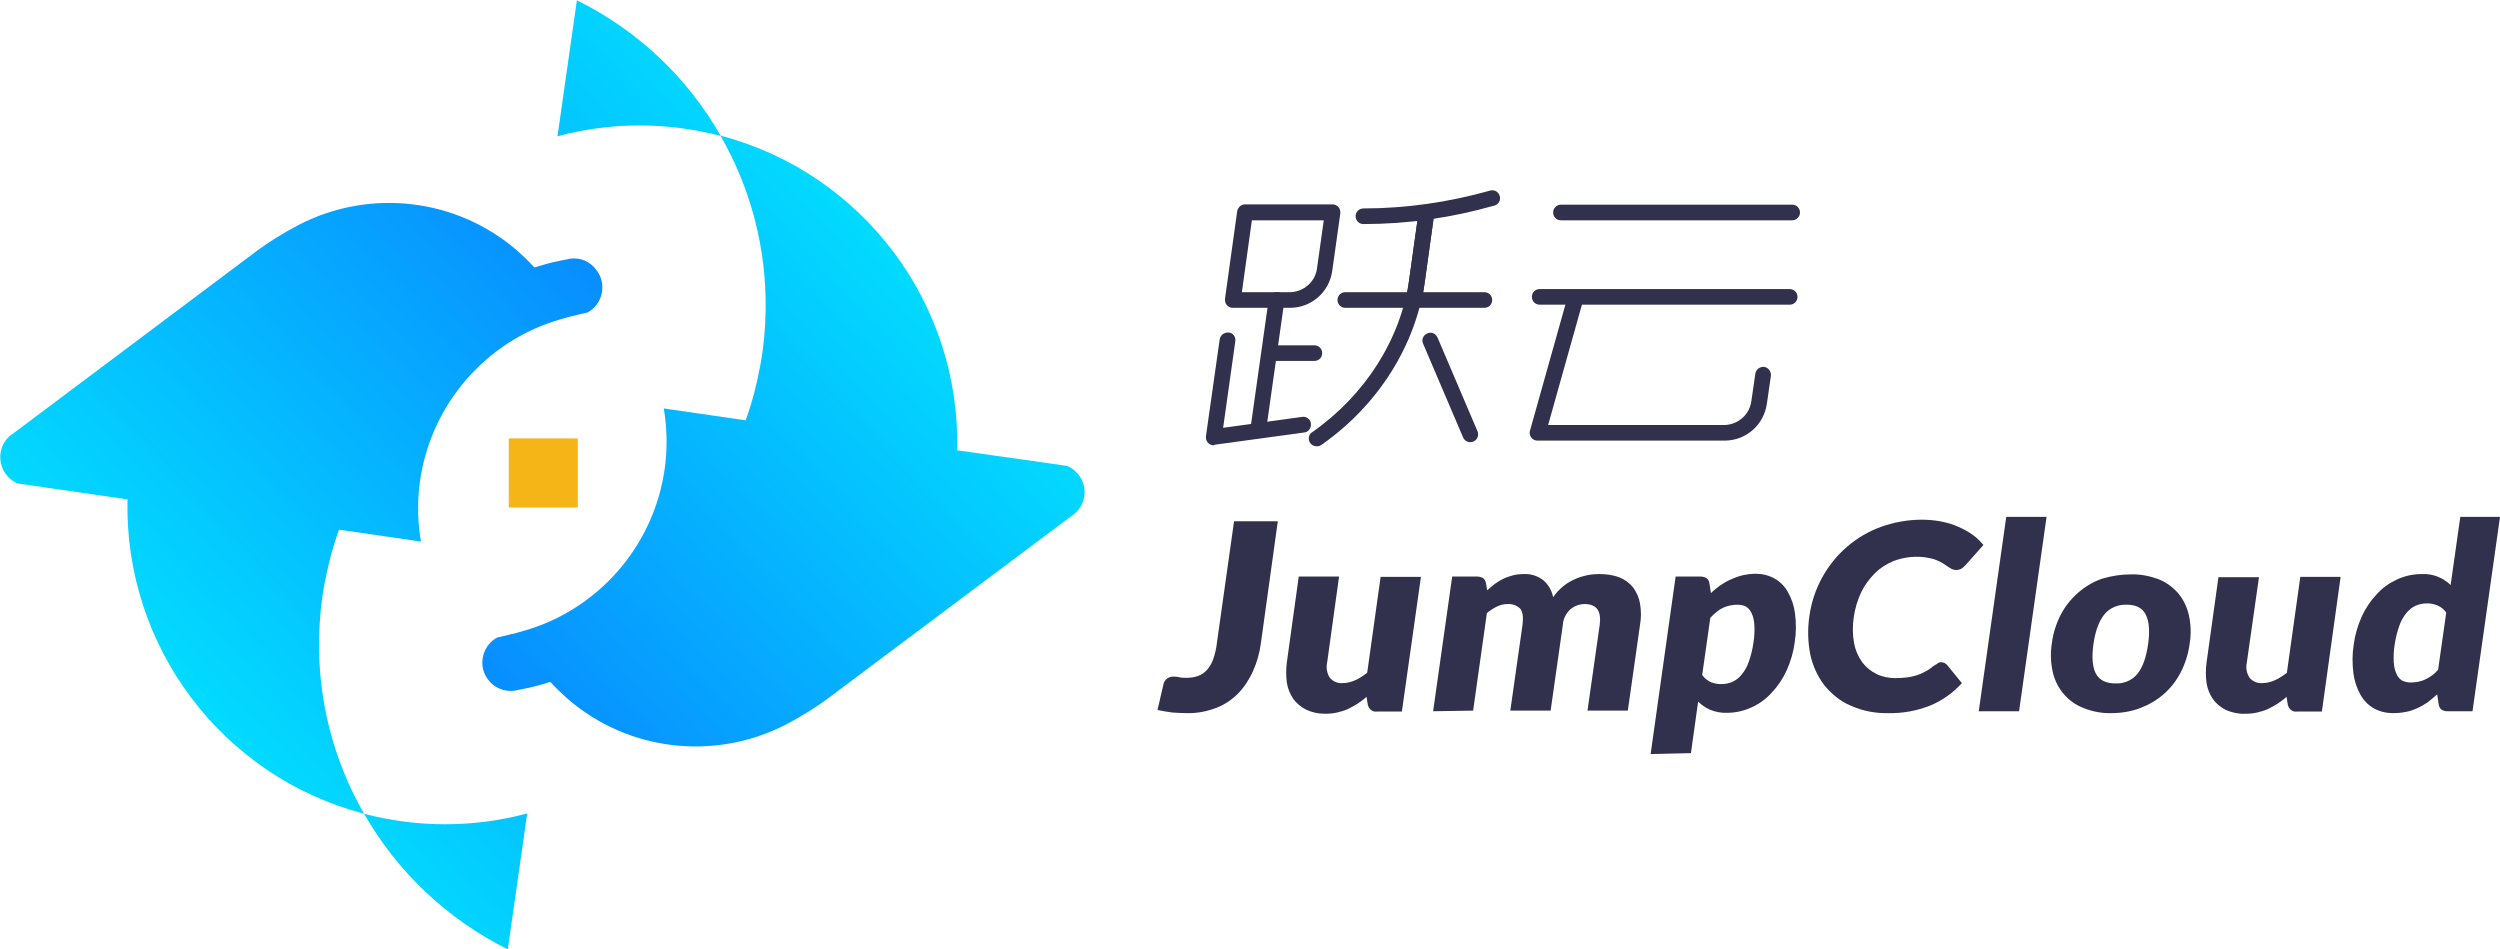 <?xml version="1.0" encoding="utf-8"?>
<!-- Generator: Adobe Illustrator 21.0.0, SVG Export Plug-In . SVG Version: 6.00 Build 0)  -->
<svg version="1.1" id="图层_1" xmlns="http://www.w3.org/2000/svg" xmlns:xlink="http://www.w3.org/1999/xlink" x="0px" y="0px"
	 viewBox="0 0 800 303.8" style="enable-background:new 0 0 800 303.8;" xml:space="preserve">
<style type="text/css">
	.st0{fill:#31304D;}
	.st1{fill:#F5B517;}
	.st2{fill:url(#SVGID_1_);}
	.st3{fill:url(#SVGID_2_);}
</style>
<title>资源 1</title>
<g id="图层_2">
	<g id="图层_1-2">
		<path class="st0" d="M403.5,205.7c-0.4,3.2-1.3,6.3-2.6,9.2c-1.2,2.6-2.8,5.1-4.8,7.1s-4.4,3.6-7.1,4.6c-3,1.1-6.1,1.7-9.3,1.6
			c-1.6,0-3.1-0.1-4.6-0.2c-1.6-0.2-3.1-0.5-4.7-0.8l1.9-8.2c0.1-0.7,0.5-1.3,1.1-1.8s1.4-0.7,2.2-0.7c0.6,0,1.1,0.1,1.7,0.2
			c0.8,0.2,1.6,0.2,2.5,0.2c1.2,0,2.5-0.2,3.6-0.6c1.1-0.4,2-1,2.8-1.9c0.9-1,1.6-2.2,2-3.4c0.6-1.7,1-3.4,1.2-5.2l5.5-39h14
			L403.5,205.7z"/>
		<path class="st0" d="M428.5,184.5l-3.8,27.4c-0.4,1.7-0.1,3.5,0.8,4.9c0.9,1.2,2.5,1.9,4,1.8c1.4,0,2.8-0.3,4.1-0.9
			c1.4-0.6,2.7-1.5,3.9-2.4l4.3-30.7h12.9l-6.1,43.1h-8c-1.4,0.2-2.6-0.8-2.9-2.2l-0.4-2.5c-0.9,0.8-1.9,1.5-2.9,2.2
			c-1,0.6-2,1.2-3.1,1.7s-2.2,0.8-3.4,1.1c-1.3,0.3-2.6,0.4-3.9,0.4c-2.1,0-4.1-0.4-6-1.3c-1.6-0.8-3.1-2-4.1-3.4
			c-1.1-1.6-1.8-3.3-2.1-5.2c-0.3-2.2-0.3-4.4,0-6.6l3.8-27.4L428.5,184.5z"/>
		<path class="st0" d="M458.6,227.6l6.1-43.1h8c0.7,0,1.4,0.2,1.9,0.5c0.5,0.4,0.8,1,0.9,1.6l0.4,2.3c0.8-0.7,1.6-1.4,2.5-2.1
			c0.9-0.6,1.8-1.2,2.7-1.6c1-0.5,2-0.8,3.1-1.1s2.3-0.4,3.5-0.4c2.2-0.1,4.4,0.6,6.2,2c1.6,1.4,2.7,3.3,3.1,5.4
			c0.9-1.3,1.9-2.4,3.1-3.4c1.1-0.9,2.4-1.7,3.7-2.3c1.3-0.6,2.6-1,4-1.3c1.3-0.3,2.7-0.4,4.1-0.4c2.2,0,4.4,0.3,6.4,1.1
			c1.7,0.7,3.2,1.8,4.3,3.2c1.1,1.5,1.9,3.3,2.2,5.1c0.4,2.3,0.4,4.6,0,6.9l-3.9,27.4H508l3.9-27.4c0.6-4.5-1-6.7-4.8-6.7
			c-1.7,0-3.3,0.6-4.6,1.7c-1.4,1.3-2.3,3.1-2.4,5l-3.9,27.4h-12.9l3.9-27.4c0.3-2.5,0.1-4.2-0.7-5.2c-1.1-1.1-2.6-1.6-4.1-1.5
			c-1.2,0-2.4,0.3-3.4,0.8c-1.2,0.6-2.3,1.3-3.2,2.1l-4.4,31.2L458.6,227.6z"/>
		<path class="st0" d="M528.2,241.3l8-56.8h8c0.7,0,1.4,0.2,1.9,0.5c0.5,0.4,0.8,1,0.9,1.6l0.5,3.2c0.9-0.9,1.9-1.7,3-2.5
			c1.1-0.7,2.2-1.4,3.4-1.9s2.4-1,3.7-1.3c1.4-0.3,2.8-0.5,4.2-0.5c2.1,0,4.2,0.5,6,1.5s3.3,2.5,4.3,4.3c1.2,2.1,2,4.5,2.3,6.9
			c0.4,3.1,0.4,6.2-0.1,9.3c-0.4,3.1-1.3,6.1-2.6,9c-1.2,2.6-2.8,5-4.8,7.1c-1.8,2-4,3.6-6.5,4.7c-2.4,1.1-5.1,1.7-7.7,1.7
			c-1.9,0.1-3.8-0.3-5.5-1c-1.4-0.6-2.7-1.5-3.8-2.6l-2.3,16.5L528.2,241.3z M556,193.5c-0.9,0-1.7,0.1-2.6,0.3
			c-0.8,0.2-1.5,0.4-2.2,0.8c-0.7,0.3-1.4,0.8-2,1.3c-0.7,0.6-1.3,1.1-1.9,1.8l-2.6,18.3c0.7,1,1.7,1.8,2.8,2.3
			c1.1,0.4,2.3,0.7,3.5,0.6c2.5,0,4.8-1.1,6.3-3c1-1.2,1.8-2.6,2.3-4.1c0.7-2,1.2-4,1.5-6.1c0.3-1.9,0.4-3.8,0.3-5.7
			c-0.1-1.3-0.3-2.6-0.9-3.8c-0.4-0.9-1-1.6-1.8-2.1C557.9,193.7,556.9,193.5,556,193.5z"/>
		<path class="st0" d="M621.1,211.9c0.3,0,0.7,0.1,1,0.2c0.3,0.1,0.6,0.4,0.9,0.6l4.8,5.9c-2.8,3.1-6.3,5.6-10.2,7.2
			c-4.3,1.7-8.8,2.5-13.4,2.4c-4.1,0.1-8.2-0.7-12-2.4c-3.3-1.4-6.1-3.7-8.4-6.5c-2.2-2.9-3.7-6.2-4.5-9.8
			c-0.8-4.1-0.9-8.2-0.3-12.3c0.6-4.4,2-8.6,4.1-12.4c4.1-7.5,10.8-13.3,18.8-16.2c4.2-1.5,8.6-2.3,13.1-2.3c2.1,0,4.3,0.2,6.3,0.6
			c1.9,0.4,3.7,0.9,5.4,1.7c1.6,0.7,3.1,1.5,4.5,2.5c1.3,0.9,2.4,2,3.5,3.3l-5.7,6.4c-0.4,0.4-0.8,0.8-1.2,1.1
			c-0.5,0.3-1.2,0.5-1.8,0.5c-0.5,0-0.9-0.1-1.4-0.3c-0.4-0.2-0.9-0.5-1.3-0.8l-1.5-1c-0.6-0.4-1.3-0.7-2-1
			c-0.9-0.4-1.8-0.6-2.8-0.8c-3.7-0.7-7.5-0.3-11,1c-2.2,0.9-4.3,2.2-6,3.9c-1.8,1.8-3.3,3.8-4.4,6.1c-1.2,2.5-2,5.2-2.4,8
			c-0.4,2.7-0.4,5.5,0.1,8.3c0.4,2.2,1.3,4.3,2.6,6.1c1.2,1.6,2.8,2.9,4.6,3.8c1.9,0.9,4,1.3,6,1.3c1.2,0,2.4-0.1,3.5-0.2
			c1-0.1,2-0.3,3-0.6s2-0.7,2.9-1.2c1-0.5,1.9-1.1,2.7-1.8c0.4-0.3,0.8-0.5,1.2-0.7C620.3,212,620.7,211.9,621.1,211.9z"/>
		<path class="st0" d="M654.9,165.4l-8.8,62.2h-12.9l8.8-62.2H654.9z"/>
		<path class="st0" d="M681.9,183.8c3-0.1,5.9,0.5,8.7,1.5c2.4,0.9,4.6,2.5,6.3,4.4c1.7,2,2.9,4.4,3.5,7c0.7,3,0.8,6.1,0.3,9.2
			c-0.4,3.2-1.4,6.4-2.9,9.3c-1.4,2.7-3.2,5-5.5,7c-2.2,1.9-4.8,3.4-7.5,4.4c-2.9,1.1-6,1.6-9.2,1.6c-3,0.1-6-0.5-8.8-1.6
			c-5-1.9-8.7-6.2-9.9-11.5c-0.7-3-0.8-6.2-0.3-9.3c0.4-3.2,1.4-6.3,2.9-9.2c2.8-5.3,7.5-9.4,13.1-11.4
			C675.6,184.3,678.7,183.8,681.9,183.8z M677,218.7c2.7,0.1,5.3-1,7-3.1s2.8-5.3,3.4-9.5c0.6-4.3,0.3-7.4-0.8-9.5s-3.1-3.1-6.1-3.1
			c-2.7-0.1-5.4,1-7.1,3.1c-1.7,2.1-2.9,5.3-3.5,9.5c-0.6,4.3-0.3,7.4,0.8,9.5C671.9,217.7,673.9,218.7,677,218.7z"/>
		<path class="st0" d="M722.9,184.5l-3.9,27.4c-0.4,1.7-0.1,3.5,0.8,4.9c0.9,1.2,2.5,1.9,4,1.8c1.4,0,2.8-0.3,4.1-0.9
			c1.4-0.6,2.7-1.5,3.9-2.4l4.3-30.7H749l-6,43.1h-8c-1.4,0.2-2.6-0.8-2.9-2.2l-0.4-2.5c-0.9,0.8-1.9,1.5-2.9,2.2
			c-1,0.6-2,1.2-3.1,1.7s-2.2,0.8-3.4,1.1c-1.3,0.3-2.6,0.4-3.9,0.4c-2.1,0.1-4.2-0.4-6.1-1.2c-1.6-0.8-3.1-2-4.1-3.4
			c-1.1-1.6-1.8-3.3-2.1-5.2c-0.3-2.2-0.3-4.4,0-6.6l3.8-27.3h13V184.5z"/>
		<path class="st0" d="M783.2,227.6c-0.7,0-1.4-0.2-1.9-0.5c-0.5-0.4-0.8-1-0.9-1.6l-0.5-3.3c-1,0.9-2,1.7-3,2.5
			c-1,0.7-2.2,1.4-3.3,1.9c-1.2,0.5-2.4,1-3.7,1.2c-1.4,0.3-2.8,0.4-4.2,0.4c-2.1,0-4.2-0.5-6-1.5s-3.3-2.5-4.3-4.3
			c-1.2-2.1-2-4.5-2.3-6.9c-0.4-3.1-0.4-6.2,0.1-9.3c0.4-3.1,1.3-6.1,2.6-9c1.2-2.6,2.8-5,4.8-7.1c1.8-2,4.1-3.6,6.5-4.7
			c2.4-1.1,5.1-1.7,7.8-1.7c3.5-0.2,6.8,1.1,9.3,3.5l3.1-21.8H800l-8.8,62.2L783.2,227.6z M771.5,218.4c0.9,0,1.7-0.1,2.6-0.3
			c0.8-0.2,1.5-0.4,2.2-0.8c0.7-0.3,1.4-0.8,2-1.2c0.7-0.5,1.3-1.1,1.9-1.8l2.6-18.3c-0.7-1-1.7-1.8-2.9-2.3
			c-1.1-0.4-2.3-0.7-3.5-0.6c-2.5,0-4.8,1.1-6.3,3c-1,1.2-1.8,2.6-2.3,4.1c-0.7,1.9-1.2,4-1.5,6c-0.3,1.9-0.4,3.8-0.3,5.7
			c0.1,1.3,0.3,2.6,0.9,3.8c0.4,0.9,1,1.6,1.8,2.1C769.6,218.2,770.5,218.4,771.5,218.4z"/>
		<path class="st0" d="M413,98.5h-18.5c-1.4,0-2.5-1.1-2.5-2.5c0-0.1,0-0.3,0-0.4l3.9-28c0.2-1.2,1.2-2.2,2.5-2.2h28
			c1.4,0,2.5,1.1,2.5,2.5c0,0.1,0,0.2,0,0.4l-2.6,18.5C425.3,93.5,419.7,98.4,413,98.5z M397.4,93.5H413c4.2-0.2,7.7-3.2,8.4-7.3
			l2.2-15.7h-23L397.4,93.5z"/>
		<path class="st0" d="M421.3,142.8c-1.4,0-2.5-1.1-2.5-2.5c0-0.8,0.4-1.6,1.1-2c17-11.9,28.4-29.8,31.1-49.2l2.7-19.4
			c0.2-1.4,1.5-2.3,2.9-2.2s2.3,1.5,2.1,2.8L456,89.8c-2.9,20.7-15,39.9-33.2,52.6C422.3,142.7,421.8,142.9,421.3,142.8z"/>
		<path class="st0" d="M475,98.5h-44.5c-1.4,0-2.5-1.1-2.5-2.5s1.1-2.5,2.5-2.5H475c1.4,0,2.5,1.1,2.5,2.5S476.4,98.5,475,98.5z"/>
		<path class="st0" d="M573.5,70.5h-74c-1.4,0-2.5-1.1-2.5-2.5s1.1-2.5,2.5-2.5h74c1.4,0,2.5,1.1,2.5,2.5S574.8,70.5,573.5,70.5z"/>
		<path class="st0" d="M572.7,97.5h-80c-1.4,0-2.5-1.1-2.5-2.5s1.1-2.5,2.5-2.5h80c1.4,0,2.5,1.1,2.5,2.5S574.1,97.5,572.7,97.5z"/>
		<path class="st0" d="M470.5,141.5c-1,0-1.9-0.6-2.3-1.5l-12.8-30c-0.6-1.3,0-2.7,1.3-3.3c1.3-0.6,2.7,0,3.3,1.3l12.8,30
			c0.5,1.3,0,2.7-1.3,3.3C471.2,141.4,470.8,141.5,470.5,141.5L470.5,141.5z"/>
		<path class="st0" d="M436.3,71.7c-1.4,0-2.5-1.1-2.5-2.5s1.1-2.5,2.5-2.5c13.7,0,27.3-2,40.5-5.7c1.3-0.4,2.7,0.3,3.1,1.7
			c0.4,1.3-0.3,2.7-1.7,3.1h-0.1C464.5,69.7,450.4,71.7,436.3,71.7z"/>
		<path class="st0" d="M388.4,142.5c-1.4,0-2.5-1.1-2.5-2.5c0-0.1,0-0.2,0-0.4l4.4-31c0.2-1.4,1.5-2.3,2.9-2.2s2.3,1.5,2.1,2.8l0,0
			l-3.9,27.7l25.3-3.5c1.4-0.2,2.7,0.8,2.8,2.2s-0.8,2.7-2.2,2.8l0,0l-28.5,3.9L388.4,142.5z"/>
		<path class="st0" d="M552,141h-60c-1.4,0-2.5-1.1-2.5-2.5c0-0.2,0-0.5,0.1-0.7l11.8-42c0.4-1.3,1.8-2,3.2-1.6c1.2,0.4,2,1.7,1.7,3
			L495.4,136H552c4.2-0.2,7.7-3.2,8.4-7.4l1.3-9c0.2-1.4,1.5-2.3,2.8-2.2c1.4,0.2,2.3,1.5,2.2,2.8l0,0l-1.3,9
			C564.4,136,558.8,140.9,552,141z"/>
		<path class="st0" d="M420.6,115.5h-13.5c-1.4,0-2.5-1.1-2.5-2.5s1.1-2.5,2.5-2.5h13.5c1.4,0,2.5,1.1,2.5,2.5
			S422,115.5,420.6,115.5z"/>
		<path class="st0" d="M402.7,139.5h-0.4c-1.4-0.2-2.3-1.5-2.1-2.8l5.8-41c0.2-1.4,1.5-2.3,2.9-2.2s2.3,1.5,2.1,2.8l0,0l-5.8,41
			C405,138.7,404,139.6,402.7,139.5z"/>
		<path class="st0" d="M452.5,99h-0.4c-1.4-0.2-2.3-1.5-2.1-2.8l3.9-28c0.2-1.4,1.5-2.3,2.9-2.2s2.3,1.5,2.1,2.8l-3.9,28
			C454.8,98.1,453.7,99,452.5,99z"/>
		<rect x="162.8" y="140.3" class="st1" width="22.1" height="22.1"/>
		
			<linearGradient id="SVGID_1_" gradientUnits="userSpaceOnUse" x1="19.683" y1="997.636" x2="213.393" y2="819.686" gradientTransform="matrix(1 0 0 1 0 -718)">
			<stop  offset="0" style="stop-color:#00F7FF"/>
			<stop  offset="1" style="stop-color:#088BFF"/>
		</linearGradient>
		<path class="st2" d="M182.3,82.8l-0.4,0.1l-0.5,0.1c-0.7,0.1-1.4,0.3-2,0.4l0,0c-0.5,0.1-1,0.2-1.4,0.3h-0.1
			c-2.3,0.5-4.6,1.2-6.9,1.9l0,0c-1.7-1.9-3.6-3.7-5.5-5.4c-19.3-16.7-46.8-20-69.6-8.4l0,0c-5,2.6-9.9,5.6-14.4,9l-77,57.7L3,139.6
			c-3.7,3.4-3.9,9.2-0.5,12.9c0.9,0.9,1.9,1.7,3.1,2.2l4.8,0.7l30.4,4.4c-1.1,47,30.2,88.7,75.7,100.6c10.7,18.7,26.7,33.8,46,43.4
			l6.2-43.5c-17.1,4.6-35.1,4.6-52.2,0.1c-9.7-16.9-14.7-36.1-14.4-55.6c0.1-5.9,0.6-11.9,1.7-17.7c1.1-6,2.6-11.9,4.7-17.6l0,0
			l26.2,3.8c-4-23.2,5.4-46.7,24.2-60.9c4.5-3.4,9.3-6.1,14.5-8.2c2.6-1,5.3-1.9,8-2.6c0.6-0.2,1.3-0.4,2-0.5
			c1.5-0.4,3.1-0.8,4.6-1.1c0.4-0.2,0.8-0.5,1.1-0.7c4-3,4.9-8.8,1.8-12.8C188.9,83.6,185.6,82.3,182.3,82.8L182.3,82.8z"/>
		
			<linearGradient id="SVGID_2_" gradientUnits="userSpaceOnUse" x1="-1042.734" y1="-1094.635" x2="-849.024" y2="-1272.585" gradientTransform="matrix(-1 0 0 -1 -715.27 -1070.46)">
			<stop  offset="0" style="stop-color:#00F7FF"/>
			<stop  offset="1" style="stop-color:#088BFF"/>
		</linearGradient>
		<path class="st3" d="M164.8,221l0.4-0.1l0.5-0.1c0.7-0.1,1.4-0.3,2-0.4l0,0c0.5-0.1,1-0.2,1.4-0.3h0.1c2.3-0.5,4.6-1.2,6.9-1.9
			l0,0c1.7,1.9,3.6,3.7,5.5,5.4c19.3,16.7,46.8,20,69.6,8.4l0,0c5-2.6,9.9-5.6,14.4-9l76.9-57.6l1.5-1.1c3.8-3.4,4.1-9.2,0.7-12.9
			c-0.9-1-2-1.8-3.2-2.3l-4.8-0.7l-30.4-4.3c1.1-47-30.2-88.7-75.7-100.7c-10.7-18.7-26.7-33.8-46-43.3l-6.2,43.5
			c17.1-4.6,35.1-4.6,52.2-0.1c9.7,16.9,14.7,36.1,14.4,55.7c-0.1,5.9-0.6,11.9-1.7,17.7c-1.1,6-2.6,11.9-4.7,17.6l0,0l-26.2-3.8
			c4,23.2-5.4,46.7-24.2,60.9c-4.5,3.4-9.3,6.1-14.5,8.2c-2.6,1-5.3,1.9-8,2.6c-0.6,0.2-1.3,0.4-2,0.5c-1.5,0.4-3.1,0.8-4.6,1.1
			c-0.4,0.2-0.8,0.5-1.1,0.7c-4,3-4.9,8.8-1.8,12.8C158.1,220.1,161.5,221.5,164.8,221z"/>
	</g>
</g>
</svg>
